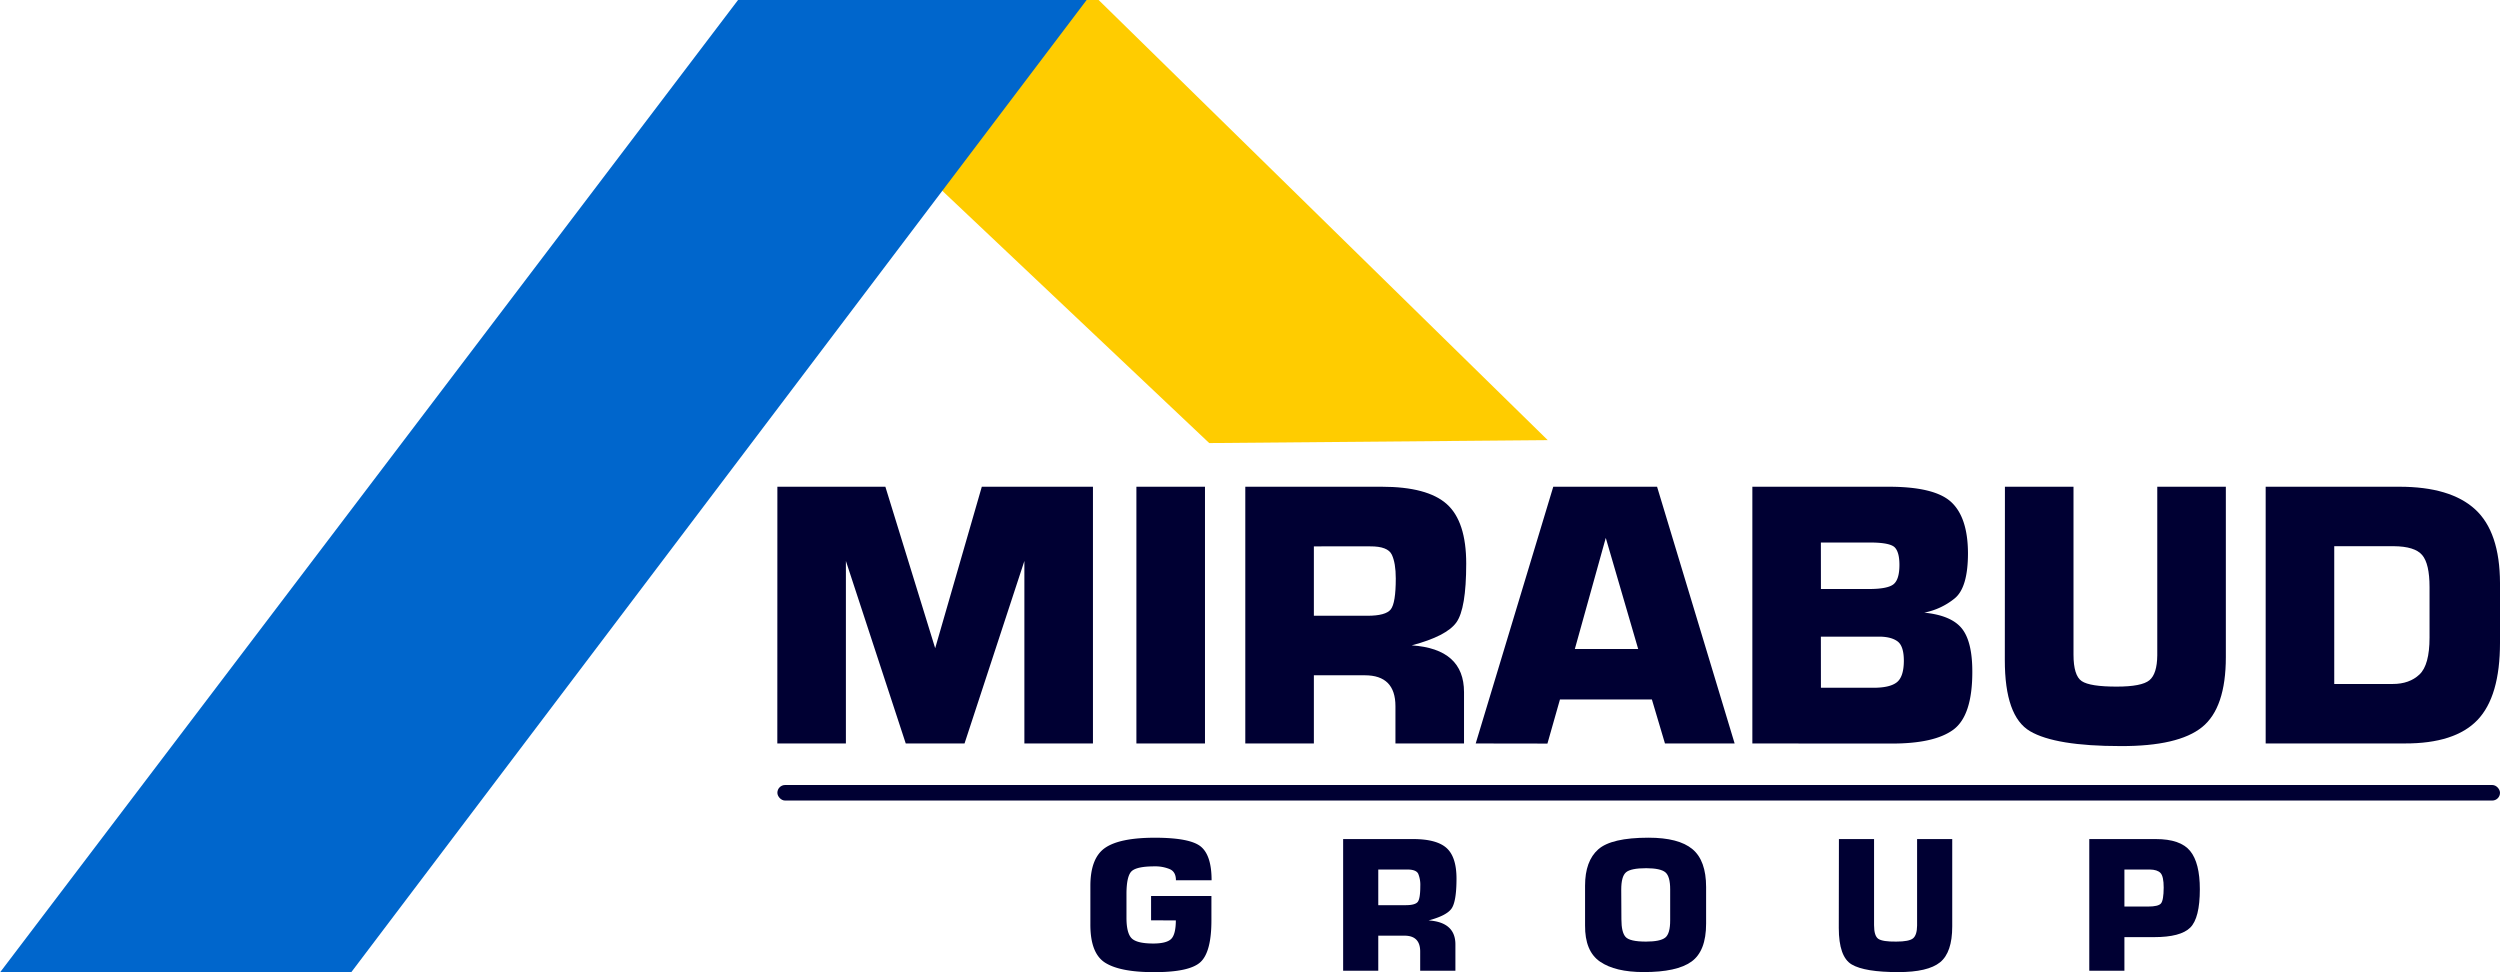 <svg xmlns="http://www.w3.org/2000/svg" viewBox="0 0 911.43 354.52"><defs><style>.cls-1{fill:#003;}.cls-2{fill:#fc0;}.cls-3{fill:#06c;}</style></defs><title>556Ресурс 3</title><g id="Слой_2" data-name="Слой 2"><g id="Слой_1-2" data-name="Слой 1"><rect class="cls-1" x="283.41" y="286.19" width="628.02" height="5.67" rx="2.83" ry="2.83"/><path class="cls-2" d="M269.94,0H400.53L564.26,160.46l-123.41,1.07Z"/><path class="cls-3" d="M396.15,0H269.07Q134.52,177.26,0,354.52H128Z"/><path class="cls-1" d="M283.41,177.45h39.37l18.16,58.87,17-58.87h40.52v93.6h-25V204.51l-21.82,66.54H330.21l-21.82-66.54v66.54h-25Z"/><path class="cls-1" d="M414.3,177.45h25v93.6h-25Z"/><path class="cls-1" d="M454,271.05v-93.6H503.7q16.7,0,23.77,6.34t7.07,21.69q0,16.45-3.6,21.45t-16.27,8.35q19.07,1.28,19.07,17.06v18.71h-25V257.46q0-11.27-11.15-11.27H479v24.86Zm25-46.56h19.5q6.7,0,8.53-2.32t1.83-11.27q0-5.67-1.46-8.71t-7.86-3H479Z"/><path class="cls-1" d="M538,271.05l28.28-93.6h37.84l28.28,93.6H607L602.23,255H568.72l-4.57,16.09Zm36.14-34.43h23.1L585.42,196.1Z"/><path class="cls-1" d="M638.86,271.05v-93.6h49.73q16.76,0,22.79,5.61t6.09,18.59q0,12.68-4.94,16.58a25.25,25.25,0,0,1-11,5.12q9.87,1,13.71,5.79T719.05,245q0,16-7,21.08t-22.73,5Zm25-56.31h17.43q6.82,0,9-1.71t2.19-7.07q0-4.57-1.65-6.34t-8.65-1.83H663.84Zm0,36H683q6,0,8.53-2t2.56-7.8q0-5.36-2.25-7.07t-6.58-1.77H663.84Z"/><path class="cls-1" d="M730.94,177.45h25v61.18q0,7.68,3,9.69t12.74,2q9.14,0,11.94-2.32t2.86-9.08V177.45h25v62.1q0,18.53-8.65,25.53T773.1,272q-23.77,0-33-5.42t-9.2-26Z"/><path class="cls-1" d="M826,271.05v-93.6h48.75q18.59,0,27.6,8.23t9.08,26.87v21.75q0,19.62-8.23,28.21t-26.51,8.53Zm25-21.69h21.33q6.09,0,9.75-3.47t3.66-13.41V214q0-8.47-2.68-11.64t-10.36-3.23H851Z"/><path class="cls-1" d="M419.65,335.53v-8.87h22v8.88q0,11.53-4,15.22t-17,3.66q-12.22,0-17.69-3.41t-5.44-14V323q0-10.16,5.34-13.87t18.13-3.72q12.84,0,16.78,3.22t3.94,12.28h-13q0-3.09-2.28-4.06a13.76,13.76,0,0,0-5.53-1q-6.25,0-8.22,1.66t-2,8.28v8.75q0,5.69,1.91,7.56t7.81,1.88q4.81,0,6.53-1.62t1.75-6.81Z"/><path class="cls-1" d="M489.67,353.9v-48h25.5q8.56,0,12.19,3.25T531,320.28q0,8.44-1.84,11t-8.34,4.28q9.78.66,9.78,8.75v9.59H517.76v-7q0-5.78-5.72-5.78h-9.56V353.9ZM502.48,330h10q3.44,0,4.38-1.19t.94-5.78a10.61,10.61,0,0,0-.75-4.47q-.75-1.56-4-1.56H502.48Z"/><path class="cls-1" d="M577.87,337.37V322.9q0-9,4.81-13.25T601,305.4q11,0,16,4.16t5,13.84v13.34q0,10-5.34,13.84t-17.44,3.81q-10.38,0-15.91-3.81T577.87,337.37Zm13.19-13,.06,10.81q0,4.72,1.53,6.41t7.44,1.69q5.16,0,7-1.44t1.81-6.41V324.21q0-4.72-1.75-6.19t-6.94-1.5q-5.66,0-7.41,1.5T591.06,324.37Z"/><path class="cls-1" d="M670.42,305.9h12.81v31.38q0,3.94,1.56,5t6.53,1q4.69,0,6.13-1.19t1.47-4.66V305.9h12.81v31.84q0,9.5-4.44,13.09T692,354.4q-12.19,0-16.91-2.78t-4.72-13.31Z"/><path class="cls-1" d="M761.69,305.9h24.25q9,0,12.53,4.34T802,324.18q0,10.53-3.5,14t-13.16,3.47H774.5V353.9H761.69ZM774.5,317v13.5h8.66q3.69,0,4.66-1.12t1-5.78q0-4.12-1.16-5.34T783.72,317Z"/></g></g></svg>